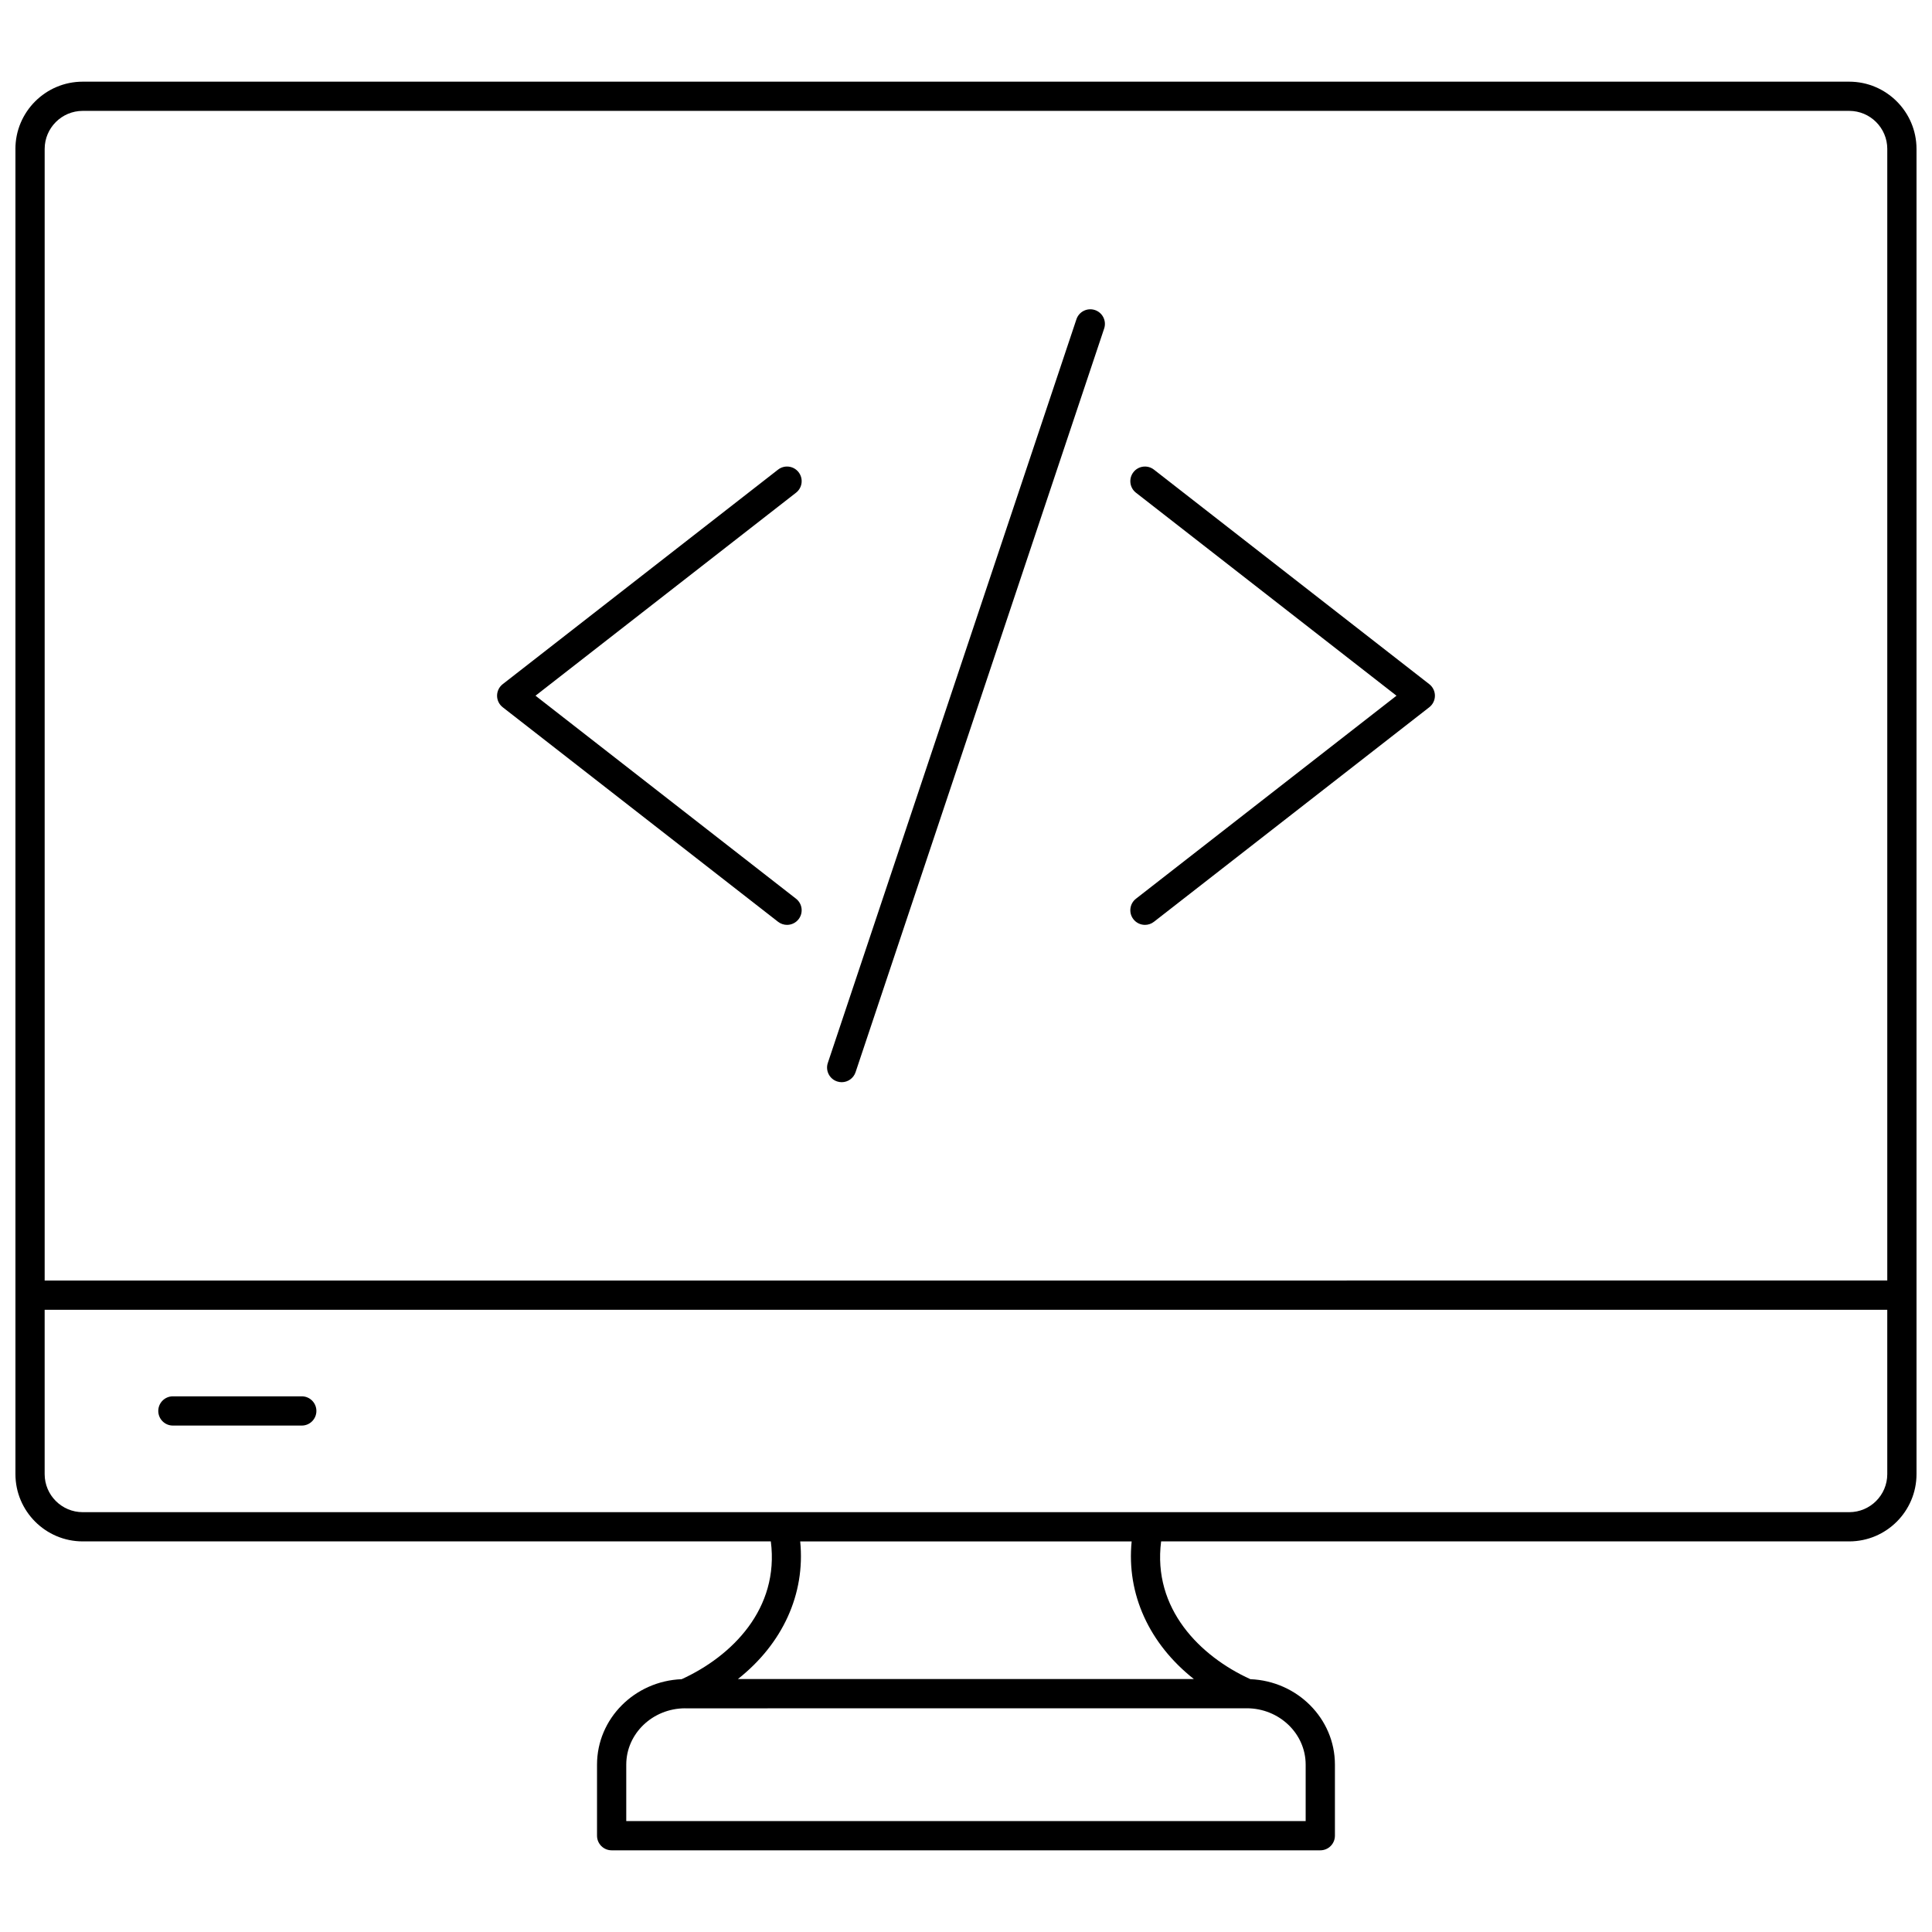 <?xml version="1.0" encoding="UTF-8"?>
<!-- Uploaded to: ICON Repo, www.iconrepo.com, Generator: ICON Repo Mixer Tools -->
<svg width="800px" height="800px" version="1.1" viewBox="144 144 512 512" xmlns="http://www.w3.org/2000/svg">
 <defs>
  <clipPath id="a">
   <path d="m148.09 165h503.81v470h-503.81z"/>
  </clipPath>
 </defs>
 <g clip-path="url(#a)">
  <path d="m148.09 183.48v351.17c0 9.836 8 17.836 17.836 17.836h182.35c2.305 17.852-10.297 30.426-23.625 36.516-12.449 0.484-22.434 10.441-22.434 22.641v18.836c0 2.141 1.734 3.875 3.875 3.875h187.8c2.141 0 3.875-1.734 3.875-3.875v-18.836c0-12.191-9.969-22.141-22.406-22.641-13.336-6.082-25.953-18.656-23.652-36.516h182.35c9.836 0 17.836-8 17.836-17.836v-351.17c0-9.836-8-17.836-17.836-17.836h-468.14c-9.836 0-17.836 8-17.836 17.836zm326.3 413.23c8.617 0 15.625 6.699 15.625 14.938v14.961h-180.05v-14.961c0-8.219 6.984-14.902 15.574-14.93 0.02 0 0.035 0.008 0.055 0.008h0.008zm-14.012-7.75h-120.82c11.812-9.328 17.898-22.48 16.504-36.469h87.84c-1.398 13.984 4.68 27.141 16.48 36.469zm183.77-54.305c0 5.562-4.523 10.086-10.086 10.086h-185.59c-0.016 0-0.027-0.008-0.043-0.008l-80.727 0.008h-201.78c-5.559 0-10.086-4.523-10.086-10.086v-43.551h488.31zm0-351.18v299.87l-488.31 0.004v-299.88c0-5.559 4.527-10.086 10.086-10.086h468.14c5.562 0 10.086 4.527 10.086 10.086z"/>
 </g>
 <path d="m189.82 521.79h34.152c2.141 0 3.875-1.734 3.875-3.875 0-2.141-1.734-3.875-3.875-3.875h-34.152c-2.141 0-3.875 1.734-3.875 3.875 0 2.141 1.734 3.875 3.875 3.875z"/>
 <path d="m444.37 387.61c0.762 0.98 1.906 1.492 3.059 1.492 0.832 0 1.672-0.266 2.379-0.82l72.969-56.855c0.941-0.734 1.492-1.863 1.492-3.055 0-1.195-0.551-2.32-1.492-3.059l-72.969-56.855c-1.684-1.312-4.125-1.012-5.438 0.676-1.316 1.688-1.016 4.125 0.672 5.441l69.043 53.797-69.043 53.801c-1.688 1.312-1.992 3.75-0.672 5.438z"/>
 <path d="m350.19 388.28c0.707 0.551 1.547 0.82 2.379 0.82 1.152 0 2.297-0.512 3.059-1.492 1.316-1.688 1.016-4.125-0.672-5.438l-69.043-53.801 69.043-53.797c1.688-1.316 1.992-3.754 0.672-5.441-1.316-1.691-3.754-1.988-5.438-0.676l-72.969 56.855c-0.941 0.734-1.492 1.863-1.492 3.059 0 1.195 0.551 2.32 1.492 3.055z"/>
 <path d="m365.83 430.59c0.406 0.137 0.82 0.203 1.227 0.203 1.621 0 3.133-1.027 3.676-2.648l65.879-197.08c0.68-2.027-0.418-4.227-2.445-4.902-2.023-0.672-4.227 0.418-4.902 2.445l-65.883 197.08c-0.68 2.027 0.418 4.227 2.449 4.902z"/>
</svg>